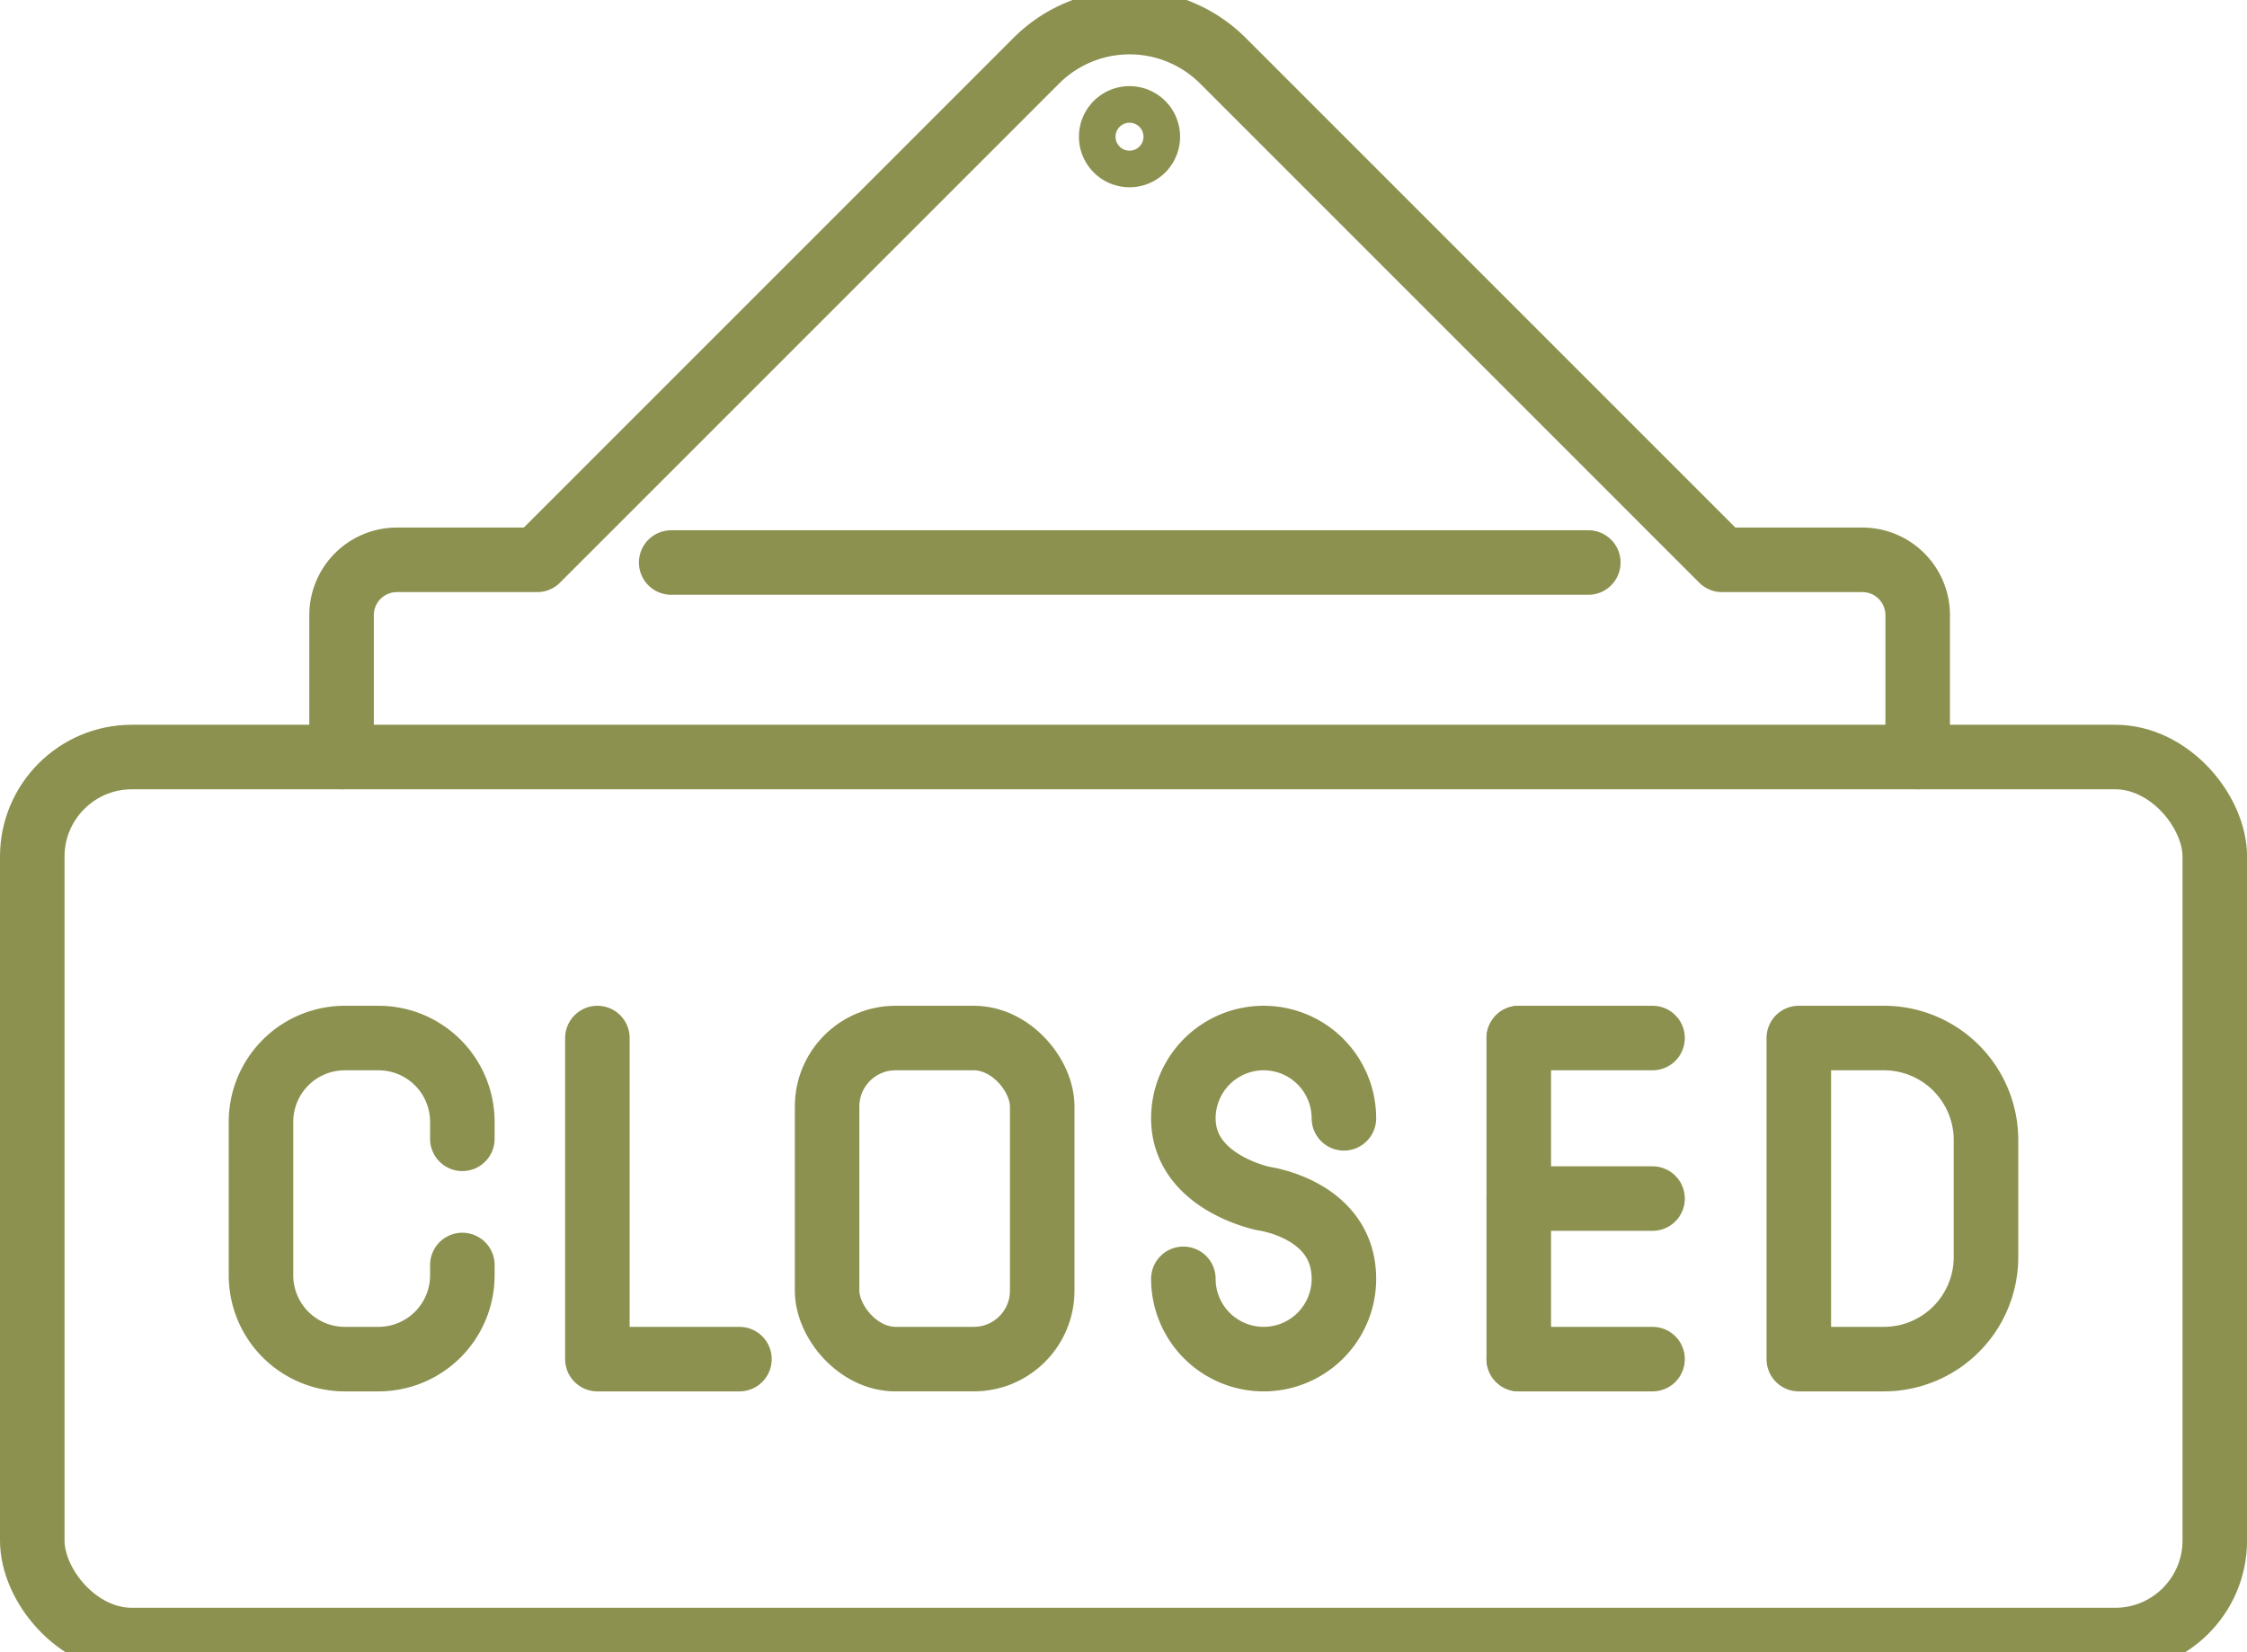 <svg preserveAspectRatio="xMidYMid slice" xmlns="http://www.w3.org/2000/svg" width="34px" height="25px" viewBox="0 0 36.839 27.747">
  <g id="Gruppe_5447" data-name="Gruppe 5447" transform="translate(-1338.106 -448.194)">
    <rect id="Rechteck_1938" data-name="Rechteck 1938" width="3.527" height="5.264" rx="1.122" transform="translate(1351.666 465.542)" fill="none" stroke="#8c914f" stroke-linecap="round" stroke-linejoin="round" stroke-width="1.058"/>
    <g id="Gruppe_5446" data-name="Gruppe 5446">
      <line id="Linie_846" data-name="Linie 846" y2="5.264" transform="translate(1363.006 465.542)" fill="none" stroke="#8c914f" stroke-linecap="round" stroke-linejoin="round" stroke-width="1.058"/>
      <g id="Gruppe_5445" data-name="Gruppe 5445">
        <line id="Linie_847" data-name="Linie 847" x2="2.193" transform="translate(1363.006 468.174)" fill="none" stroke="#8c914f" stroke-linecap="round" stroke-linejoin="round" stroke-width="1.058"/>
        <line id="Linie_848" data-name="Linie 848" x2="2.193" transform="translate(1363.006 465.542)" fill="none" stroke="#8c914f" stroke-linecap="round" stroke-linejoin="round" stroke-width="1.058"/>
        <line id="Linie_849" data-name="Linie 849" x2="2.193" transform="translate(1363.006 470.806)" fill="none" stroke="#8c914f" stroke-linecap="round" stroke-linejoin="round" stroke-width="1.058"/>
      </g>
    </g>
    <path id="Pfad_3423" data-name="Pfad 3423" d="M1345.686,469.263v.169a1.374,1.374,0,0,1-1.373,1.374h-.554a1.374,1.374,0,0,1-1.374-1.374v-2.516a1.374,1.374,0,0,1,1.374-1.374h.554a1.374,1.374,0,0,1,1.373,1.374v.278" fill="none" stroke="#8c914f" stroke-linecap="round" stroke-linejoin="round" stroke-width="1.058"/>
    <path id="Pfad_3424" data-name="Pfad 3424" d="M1347.9,465.542v5.264h2.329" fill="none" stroke="#8c914f" stroke-linecap="round" stroke-linejoin="round" stroke-width="1.058"/>
    <path id="Pfad_3425" data-name="Pfad 3425" d="M1357.507,469.49a1.316,1.316,0,0,0,2.632,0c0-1.143-1.316-1.316-1.316-1.316s-1.316-.26-1.316-1.316a1.316,1.316,0,0,1,2.632,0" fill="none" stroke="#8c914f" stroke-linecap="round" stroke-linejoin="round" stroke-width="1.058"/>
    <path id="Rechteck_1939" data-name="Rechteck 1939" d="M0,0H1.4A1.673,1.673,0,0,1,3.069,1.673V3.59A1.674,1.674,0,0,1,1.4,5.264H0a0,0,0,0,1,0,0V0A0,0,0,0,1,0,0Z" transform="translate(1367.597 465.542)" fill="none" stroke="#8c914f" stroke-linecap="round" stroke-linejoin="round" stroke-width="1.058"/>
    <rect id="Rechteck_1940" data-name="Rechteck 1940" width="35.782" height="14.477" rx="1.633" transform="translate(1338.635 460.935)" fill="none" stroke="#8c914f" stroke-linecap="round" stroke-linejoin="round" stroke-width="1.058"/>
    <path id="Pfad_3426" data-name="Pfad 3426" d="M1369.546,460.935V458.61a.907.907,0,0,0-.908-.908h-2.3l-8.183-8.183a2.164,2.164,0,0,0-3.059,0l-8.183,8.183h-2.3a.907.907,0,0,0-.907.908v2.325" fill="none" stroke="#8c914f" stroke-linecap="round" stroke-linejoin="round" stroke-width="1.058"/>
    <line id="Linie_850" data-name="Linie 850" x2="15.036" transform="translate(1349.11 457.746)" fill="none" stroke="#8c914f" stroke-linecap="round" stroke-linejoin="round" stroke-width="1.058"/>
    <path id="Pfad_3427" data-name="Pfad 3427" d="M1356.924,450.765a.3.3,0,1,1-.3-.3A.3.3,0,0,1,1356.924,450.765Z" fill="none" stroke="#8c914f" stroke-linecap="round" stroke-linejoin="round" stroke-width="1.058"/>
  </g>
</svg>
